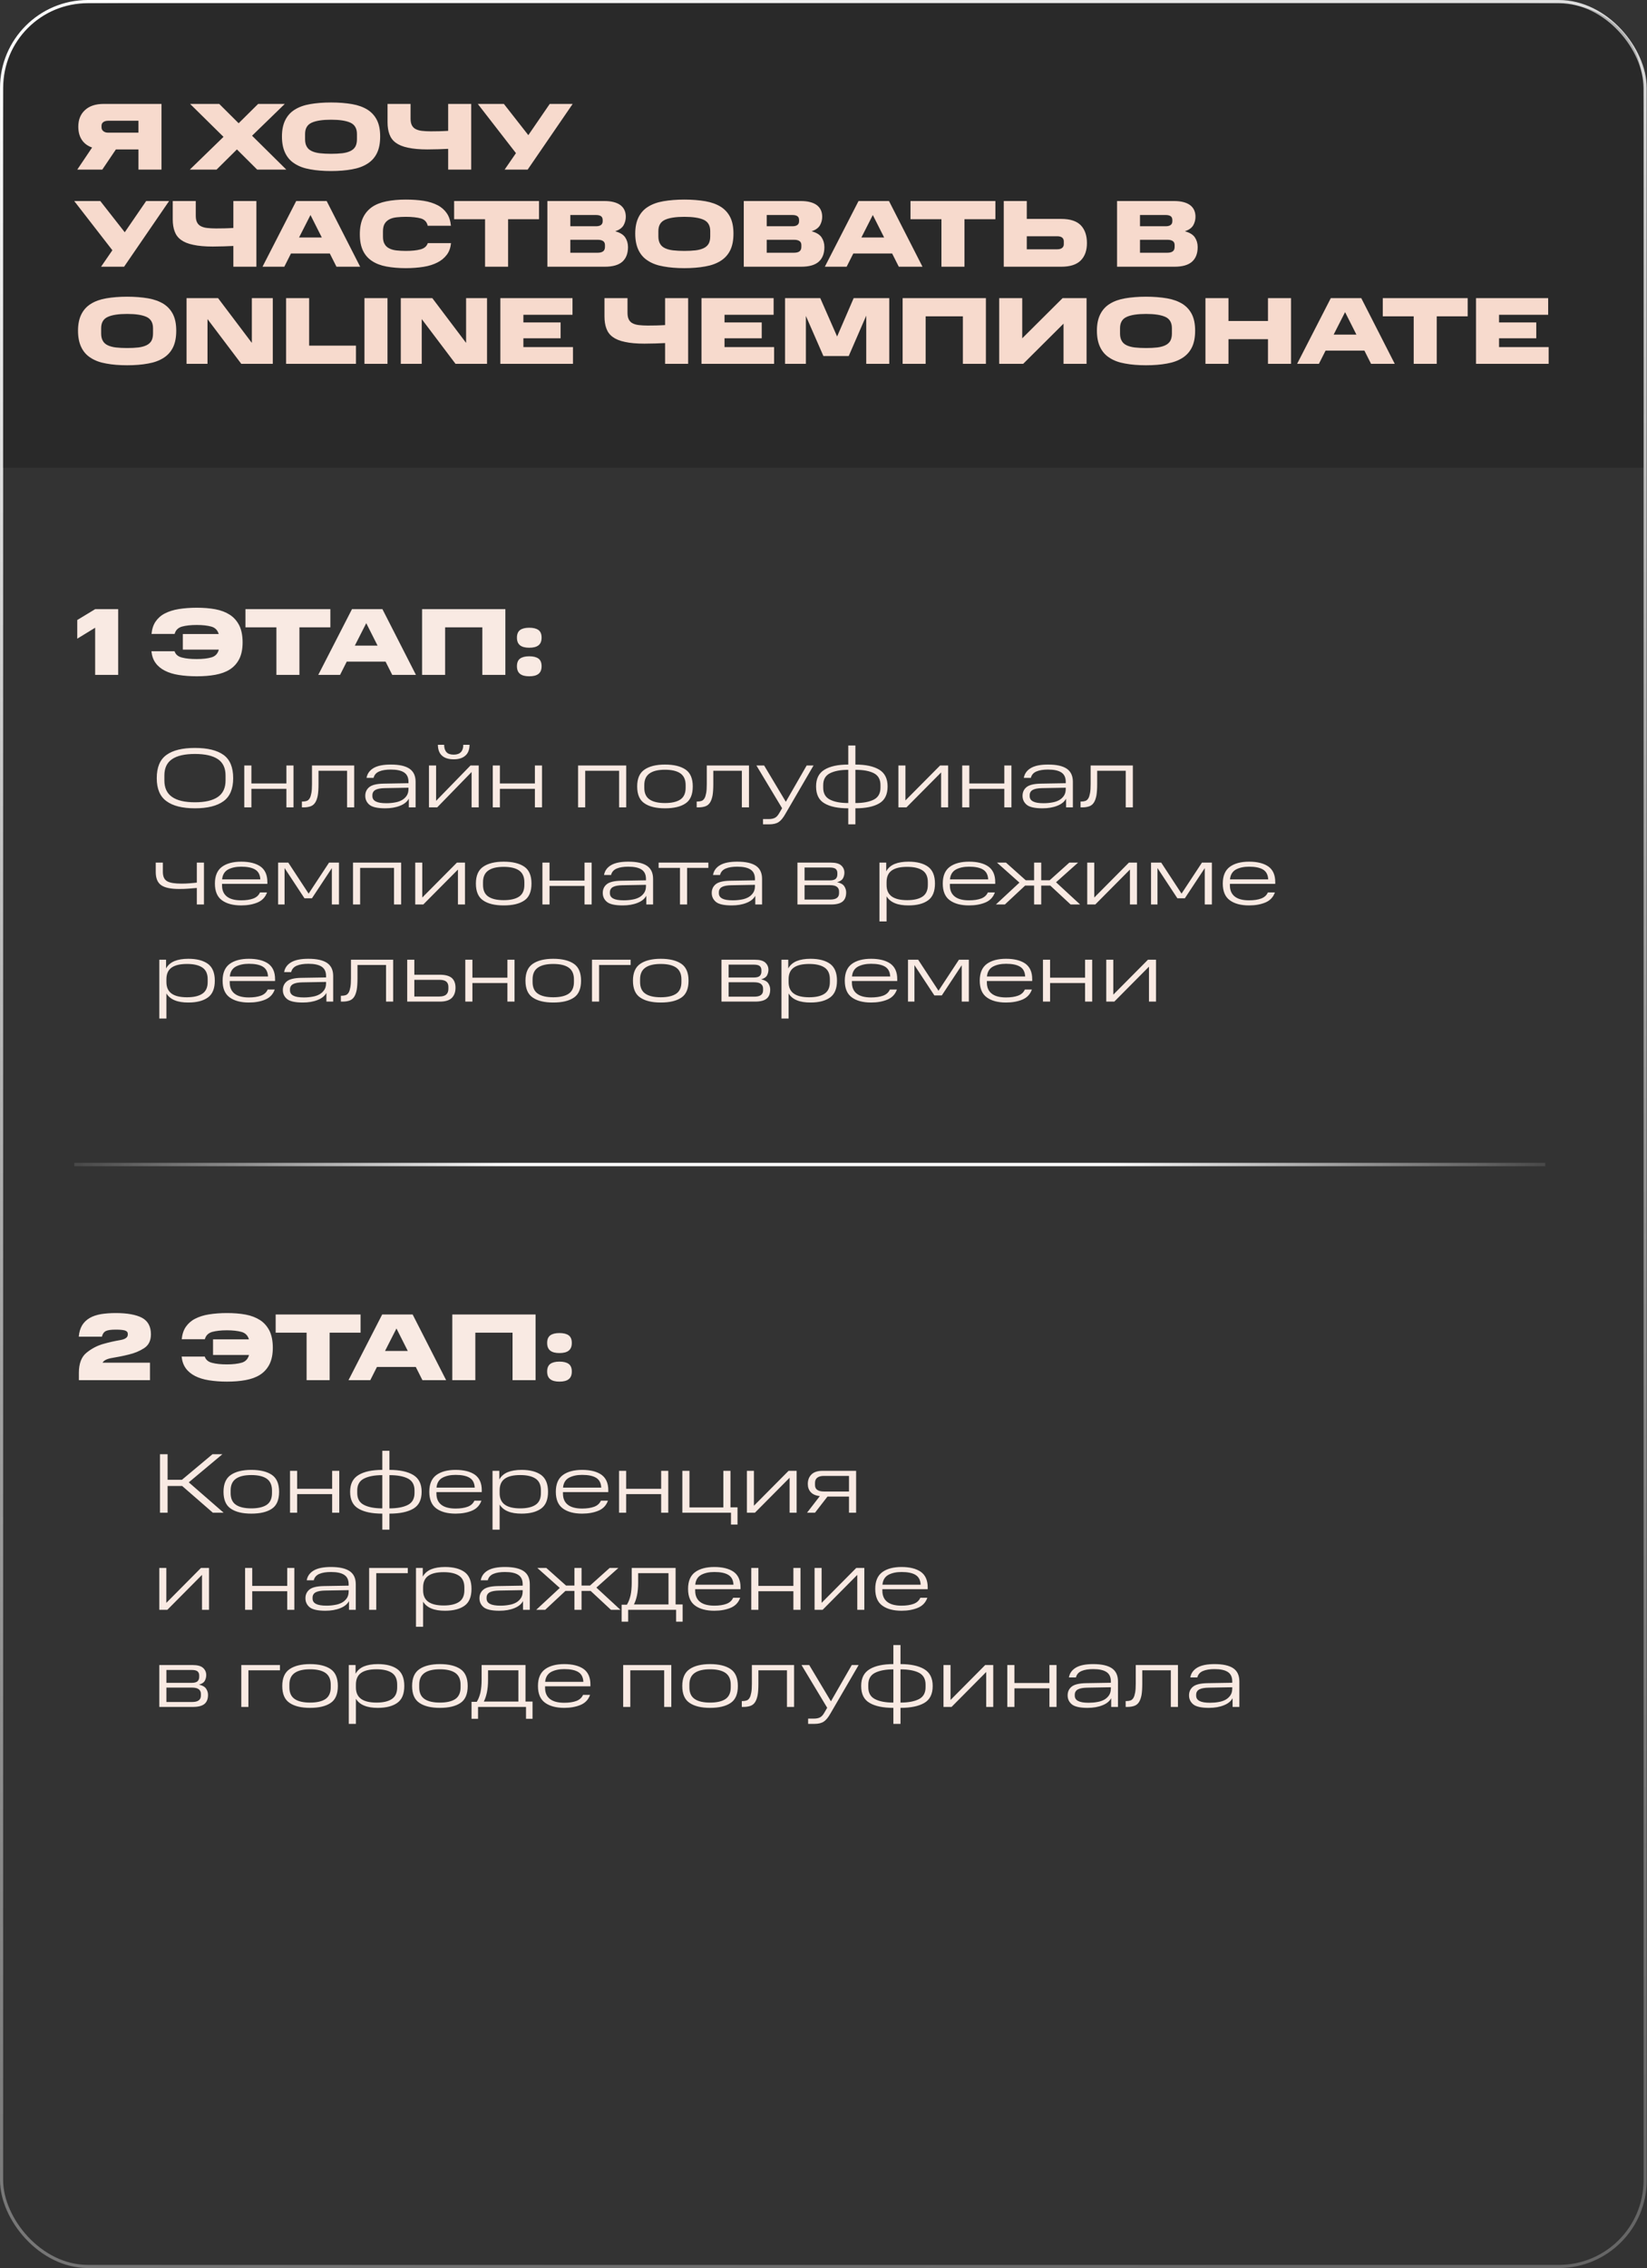 <?xml version="1.0" encoding="UTF-8"?> <svg xmlns="http://www.w3.org/2000/svg" width="526" height="724" viewBox="0 0 526 724" fill="none"><rect x="0" y="0" width="526" height="724" fill="#333333" stroke="none"/><rect data-figma-bg-blur-radius="43.2984" x="0.5" y="0.5" width="524.91" height="723" rx="27.561" stroke="url(#paint0_linear_138_73)"></rect><path data-figma-bg-blur-radius="43.2984" d="M1 44.298C1 29.142 1 21.565 3.95 15.776C6.544 10.684 10.684 6.544 15.776 3.95C21.565 1 29.142 1 44.298 1H481.612C496.768 1 504.345 1 510.134 3.95C515.226 6.544 519.366 10.684 521.961 15.776C524.91 21.565 524.91 29.142 524.91 44.298V149.297H1V44.298Z" fill="black" fill-opacity="0.2"></path><path d="M44.219 47.7H37.015L32.668 54.144H24.674L29.416 47.092C28.018 46.606 26.923 45.815 26.163 44.691C25.404 43.566 25.008 42.168 25.008 40.435C25.008 38.216 25.707 36.453 27.136 35.146C28.534 33.839 30.541 33.17 33.124 33.17H51.575V54.144H44.219V47.7ZM44.219 38.55H34.553C33.945 38.55 33.428 38.672 33.033 38.946C32.638 39.219 32.425 39.614 32.425 40.131V40.648C32.425 41.165 32.638 41.59 33.033 41.894C33.428 42.198 33.915 42.35 34.553 42.35H44.219V38.55ZM82.141 54.144L75.667 47.7L69.162 54.144H60.62L71.381 43.688L60.711 33.17H70.013L76.214 39.341L82.445 33.17H90.956L80.5 43.323L91.443 54.144H82.141ZM90.045 43.566C90.045 41.468 90.41 39.736 91.109 38.338C91.808 36.939 92.811 35.815 94.148 34.994C95.456 34.173 97.097 33.565 99.073 33.231C101.018 32.897 103.237 32.714 105.73 32.714C108.222 32.714 110.441 32.897 112.417 33.231C114.362 33.565 116.004 34.173 117.341 34.994C118.648 35.815 119.682 36.939 120.381 38.338C121.08 39.736 121.414 41.468 121.414 43.566C121.414 45.694 121.08 47.457 120.381 48.885C119.682 50.314 118.648 51.439 117.341 52.259C116.004 53.111 114.362 53.718 112.417 54.053C110.441 54.418 108.222 54.6 105.73 54.6C103.237 54.6 101.018 54.418 99.073 54.053C97.097 53.718 95.456 53.111 94.148 52.259C92.811 51.439 91.808 50.314 91.109 48.885C90.41 47.457 90.045 45.694 90.045 43.566ZM113.998 44.478V42.776C113.998 41.013 113.298 39.797 111.9 39.158C110.502 38.52 108.435 38.216 105.73 38.216C103.024 38.216 100.957 38.52 99.559 39.158C98.13 39.797 97.431 41.013 97.431 42.776V44.478C97.431 45.42 97.614 46.211 97.978 46.818C98.313 47.426 98.829 47.882 99.529 48.217C100.228 48.551 101.079 48.794 102.143 48.916C103.176 49.037 104.362 49.098 105.73 49.098C107.097 49.098 108.283 49.037 109.316 48.916C110.35 48.794 111.201 48.551 111.9 48.217C112.599 47.882 113.116 47.426 113.481 46.818C113.815 46.211 113.998 45.42 113.998 44.478ZM143.131 47.517C142.249 47.548 141.246 47.609 140.061 47.639C138.875 47.669 137.72 47.7 136.534 47.7C134.042 47.7 131.975 47.517 130.334 47.153C128.662 46.818 127.355 46.271 126.412 45.572C125.44 44.873 124.771 43.961 124.376 42.867C123.981 41.803 123.768 40.526 123.768 39.037V33.17H131.124V37.821C131.124 38.702 131.245 39.402 131.519 39.949C131.793 40.496 132.188 40.921 132.735 41.195C133.252 41.468 133.92 41.681 134.741 41.773C135.562 41.864 136.504 41.925 137.568 41.925C138.328 41.925 139.24 41.925 140.243 41.894C141.246 41.864 142.219 41.833 143.131 41.773V33.17H150.487V54.144H143.131V47.517ZM161.163 54.144L164.78 48.885L152.591 33.17H160.92L168.732 43.14L175.571 33.17H182.897L168.519 54.144H161.163ZM32.273 85.144L35.89 79.885L23.701 64.17H32.03L39.842 74.14L46.681 64.17H54.007L39.629 85.144H32.273ZM74.53 78.517C73.648 78.548 72.645 78.609 71.46 78.639C70.274 78.669 69.119 78.7 67.934 78.7C65.441 78.7 63.374 78.517 61.733 78.153C60.061 77.818 58.754 77.271 57.812 76.572C56.839 75.873 56.17 74.961 55.775 73.867C55.38 72.803 55.167 71.526 55.167 70.037V64.17H62.523V68.821C62.523 69.702 62.645 70.402 62.918 70.949C63.192 71.496 63.587 71.921 64.134 72.195C64.651 72.469 65.32 72.681 66.14 72.772C66.961 72.864 67.903 72.924 68.967 72.924C69.727 72.924 70.639 72.924 71.642 72.894C72.645 72.864 73.618 72.833 74.53 72.772V64.17H81.886V85.144H74.53V78.517ZM94.599 64.17H104.326L115.026 85.144H107.457L105.329 80.919H92.927L90.799 85.144H83.838L94.599 64.17ZM95.511 75.812H102.776L99.159 68.638L95.511 75.812ZM114.921 74.779C114.921 72.681 115.255 70.949 115.924 69.52C116.593 68.091 117.566 66.967 118.812 66.085C120.058 65.234 121.608 64.626 123.432 64.261C125.256 63.897 127.293 63.714 129.572 63.714C131.67 63.714 133.585 63.836 135.317 64.109C137.05 64.383 138.509 64.869 139.755 65.508C141.002 66.146 141.974 67.028 142.704 68.091C143.433 69.155 143.859 70.493 144.011 72.073H136.594C136.351 70.888 135.621 70.098 134.436 69.733C133.22 69.398 131.609 69.216 129.572 69.216C128.539 69.216 127.566 69.277 126.685 69.368C125.803 69.459 125.013 69.672 124.375 70.006C123.736 70.341 123.219 70.797 122.855 71.405C122.49 72.013 122.308 72.833 122.308 73.836V75.63C122.308 76.572 122.49 77.362 122.855 77.94C123.189 78.548 123.706 79.004 124.344 79.308C124.982 79.642 125.773 79.855 126.654 79.946C127.536 80.037 128.509 80.098 129.572 80.098C131.487 80.098 133.038 79.946 134.284 79.612C135.53 79.277 136.29 78.609 136.624 77.606H144.041C143.889 79.065 143.464 80.311 142.704 81.314C141.944 82.317 140.971 83.138 139.725 83.776C138.479 84.415 137.02 84.901 135.287 85.174C133.554 85.448 131.67 85.6 129.572 85.6C127.293 85.6 125.256 85.418 123.432 85.083C121.608 84.749 120.058 84.141 118.812 83.32C117.566 82.499 116.593 81.405 115.924 80.007C115.255 78.609 114.921 76.876 114.921 74.779ZM154.914 69.976H145.035V64.17H172.149V69.976H162.27V85.144H154.914V69.976ZM174.816 64.17H192.963C195.212 64.17 196.915 64.596 198.1 65.447C199.286 66.328 199.863 67.575 199.863 69.216C199.863 70.158 199.62 71.07 199.164 71.891C198.678 72.742 197.796 73.38 196.489 73.836C197.978 74.232 199.042 74.87 199.65 75.751C200.258 76.663 200.562 77.697 200.562 78.882C200.562 80.919 199.954 82.469 198.769 83.533C197.583 84.597 195.699 85.144 193.176 85.144H174.816V64.17ZM192.477 70.614V70.25C192.477 69.672 192.294 69.277 191.929 69.003C191.534 68.76 191.048 68.638 190.41 68.638H182.142V72.225H190.41C191.048 72.225 191.534 72.104 191.929 71.83C192.294 71.557 192.477 71.162 192.477 70.614ZM193.206 78.791V78.244C193.206 77.666 193.024 77.241 192.629 76.967C192.233 76.694 191.686 76.542 190.926 76.542H182.142V80.676H190.926C191.656 80.676 192.233 80.524 192.629 80.22C193.024 79.916 193.206 79.429 193.206 78.791ZM202.875 74.566C202.875 72.469 203.24 70.736 203.939 69.338C204.638 67.939 205.642 66.815 206.979 65.994C208.286 65.173 209.928 64.565 211.903 64.231C213.849 63.897 216.068 63.714 218.56 63.714C221.053 63.714 223.272 63.897 225.248 64.231C227.193 64.565 228.834 65.173 230.172 65.994C231.479 66.815 232.512 67.939 233.212 69.338C233.911 70.736 234.245 72.469 234.245 74.566C234.245 76.694 233.911 78.457 233.212 79.885C232.512 81.314 231.479 82.439 230.172 83.259C228.834 84.111 227.193 84.719 225.248 85.053C223.272 85.418 221.053 85.6 218.56 85.6C216.068 85.6 213.849 85.418 211.903 85.053C209.928 84.719 208.286 84.111 206.979 83.259C205.642 82.439 204.638 81.314 203.939 79.885C203.24 78.457 202.875 76.694 202.875 74.566ZM226.828 75.478V73.776C226.828 72.013 226.129 70.797 224.731 70.158C223.333 69.52 221.266 69.216 218.56 69.216C215.855 69.216 213.788 69.52 212.39 70.158C210.961 70.797 210.262 72.013 210.262 73.776V75.478C210.262 76.42 210.444 77.21 210.809 77.818C211.143 78.426 211.66 78.882 212.359 79.217C213.058 79.551 213.91 79.794 214.973 79.916C216.007 80.037 217.192 80.098 218.56 80.098C219.928 80.098 221.114 80.037 222.147 79.916C223.181 79.794 224.032 79.551 224.731 79.217C225.43 78.882 225.947 78.426 226.311 77.818C226.646 77.21 226.828 76.42 226.828 75.478ZM237.539 64.17H255.686C257.936 64.17 259.638 64.596 260.823 65.447C262.009 66.328 262.586 67.575 262.586 69.216C262.586 70.158 262.343 71.07 261.887 71.891C261.401 72.742 260.519 73.38 259.212 73.836C260.702 74.232 261.766 74.87 262.374 75.751C262.981 76.663 263.285 77.697 263.285 78.882C263.285 80.919 262.677 82.469 261.492 83.533C260.307 84.597 258.422 85.144 255.899 85.144H237.539V64.17ZM255.2 70.614V70.25C255.2 69.672 255.017 69.277 254.653 69.003C254.258 68.76 253.771 68.638 253.133 68.638H244.865V72.225H253.133C253.771 72.225 254.258 72.104 254.653 71.83C255.017 71.557 255.2 71.162 255.2 70.614ZM255.929 78.791V78.244C255.929 77.666 255.747 77.241 255.352 76.967C254.957 76.694 254.41 76.542 253.65 76.542H244.865V80.676H253.65C254.379 80.676 254.957 80.524 255.352 80.22C255.747 79.916 255.929 79.429 255.929 78.791ZM274.19 64.17H283.917L294.617 85.144H287.048L284.92 80.919H272.518L270.39 85.144H263.429L274.19 64.17ZM275.102 75.812H282.367L278.749 68.638L275.102 75.812ZM300.665 69.976H290.786V64.17H317.9V69.976H308.021V85.144H300.665V69.976ZM320.567 64.17H327.923V69.885H338.957C341.753 69.885 343.82 70.553 345.158 71.891C346.465 73.259 347.134 75.144 347.134 77.606C347.134 79.977 346.465 81.831 345.158 83.138C343.82 84.475 341.753 85.144 338.957 85.144H320.567V64.17ZM339.747 77.94V77.028C339.747 76.542 339.565 76.147 339.23 75.843C338.866 75.569 338.349 75.417 337.68 75.417H327.923V79.581H337.68C338.349 79.581 338.866 79.429 339.23 79.126C339.565 78.852 339.747 78.457 339.747 77.94ZM356.752 64.17H374.899C377.148 64.17 378.851 64.596 380.036 65.447C381.222 66.328 381.799 67.575 381.799 69.216C381.799 70.158 381.556 71.07 381.1 71.891C380.614 72.742 379.732 73.38 378.425 73.836C379.914 74.232 380.978 74.87 381.586 75.751C382.194 76.663 382.498 77.697 382.498 78.882C382.498 80.919 381.89 82.469 380.705 83.533C379.519 84.597 377.635 85.144 375.112 85.144H356.752V64.17ZM374.413 70.614V70.25C374.413 69.672 374.23 69.277 373.865 69.003C373.47 68.76 372.984 68.638 372.346 68.638H364.078V72.225H372.346C372.984 72.225 373.47 72.104 373.865 71.83C374.23 71.557 374.413 71.162 374.413 70.614ZM375.142 78.791V78.244C375.142 77.666 374.96 77.241 374.565 76.967C374.169 76.694 373.622 76.542 372.862 76.542H364.078V80.676H372.862C373.592 80.676 374.169 80.524 374.565 80.22C374.96 79.916 375.142 79.429 375.142 78.791ZM24.917 105.566C24.917 103.469 25.282 101.736 25.981 100.338C26.68 98.939 27.683 97.815 29.021 96.994C30.328 96.173 31.969 95.565 33.945 95.231C35.89 94.897 38.109 94.714 40.602 94.714C43.094 94.714 45.313 94.897 47.289 95.231C49.235 95.565 50.876 96.173 52.214 96.994C53.521 97.815 54.554 98.939 55.253 100.338C55.952 101.736 56.287 103.469 56.287 105.566C56.287 107.694 55.952 109.457 55.253 110.885C54.554 112.314 53.521 113.439 52.214 114.259C50.876 115.111 49.235 115.718 47.289 116.053C45.313 116.418 43.094 116.6 40.602 116.6C38.109 116.6 35.89 116.418 33.945 116.053C31.969 115.718 30.328 115.111 29.021 114.259C27.683 113.439 26.68 112.314 25.981 110.885C25.282 109.457 24.917 107.694 24.917 105.566ZM48.87 106.478V104.776C48.87 103.013 48.171 101.797 46.773 101.158C45.374 100.52 43.307 100.216 40.602 100.216C37.897 100.216 35.83 100.52 34.431 101.158C33.003 101.797 32.304 103.013 32.304 104.776V106.478C32.304 107.42 32.486 108.21 32.851 108.818C33.185 109.426 33.702 109.882 34.401 110.217C35.1 110.551 35.951 110.794 37.015 110.916C38.049 111.037 39.234 111.098 40.602 111.098C41.97 111.098 43.155 111.037 44.189 110.916C45.222 110.794 46.073 110.551 46.773 110.217C47.472 109.882 47.988 109.426 48.353 108.818C48.688 108.21 48.87 107.42 48.87 106.478ZM77.059 116.144L66.268 101.858V116.144H59.581V95.17H69.642L80.433 109.457V95.17H87.121V116.144H77.059ZM91.373 95.17H98.729V110.338H113.684V116.144H91.373V95.17ZM116.397 95.17H123.753V116.144H116.397V95.17ZM145.482 116.144L134.691 101.858V116.144H128.004V95.17H138.065L148.856 109.457V95.17H155.543V116.144H145.482ZM159.796 95.17H182.837V100.49H167.152V102.921H179.037V107.998H167.152V110.794H182.989V116.144H159.796V95.17ZM212.414 109.518C211.533 109.548 210.53 109.609 209.344 109.639C208.159 109.67 207.003 109.7 205.818 109.7C203.325 109.7 201.258 109.518 199.617 109.153C197.945 108.818 196.638 108.271 195.696 107.572C194.723 106.873 194.054 105.961 193.659 104.867C193.264 103.803 193.051 102.526 193.051 101.037V95.17H200.407V99.821C200.407 100.702 200.529 101.402 200.803 101.949C201.076 102.496 201.471 102.921 202.018 103.195C202.535 103.469 203.204 103.681 204.025 103.773C204.845 103.864 205.788 103.924 206.851 103.924C207.611 103.924 208.523 103.924 209.526 103.894C210.53 103.864 211.502 103.833 212.414 103.773V95.17H219.77V116.144H212.414V109.518ZM224.033 95.17H247.074V100.49H231.389V102.921H243.274V107.998H231.389V110.794H247.226V116.144H224.033V95.17ZM262.969 113.651L257.376 100.854V116.144H250.719V95.17H261.966L267.346 107.42L272.635 95.17H284.004V116.144H276.648V100.763L271.055 113.651H262.969ZM288.27 95.17H314.867V116.144H307.511V100.976H295.626V116.144H288.27V95.17ZM339.66 103.317L326.772 116.144H319.112V95.17H326.468V107.998L339.356 95.17H347.016V116.144H339.66V103.317ZM350.318 105.566C350.318 103.469 350.683 101.736 351.382 100.338C352.081 98.939 353.084 97.815 354.422 96.994C355.729 96.173 357.37 95.565 359.346 95.231C361.291 94.897 363.51 94.714 366.003 94.714C368.495 94.714 370.714 94.897 372.69 95.231C374.636 95.565 376.277 96.173 377.615 96.994C378.922 97.815 379.955 98.939 380.654 100.338C381.353 101.736 381.688 103.469 381.688 105.566C381.688 107.694 381.353 109.457 380.654 110.885C379.955 112.314 378.922 113.439 377.615 114.259C376.277 115.111 374.636 115.718 372.69 116.053C370.714 116.418 368.495 116.6 366.003 116.6C363.51 116.6 361.291 116.418 359.346 116.053C357.37 115.718 355.729 115.111 354.422 114.259C353.084 113.439 352.081 112.314 351.382 110.885C350.683 109.457 350.318 107.694 350.318 105.566ZM374.271 106.478V104.776C374.271 103.013 373.572 101.797 372.173 101.158C370.775 100.52 368.708 100.216 366.003 100.216C363.298 100.216 361.231 100.52 359.832 101.158C358.404 101.797 357.705 103.013 357.705 104.776V106.478C357.705 107.42 357.887 108.21 358.252 108.818C358.586 109.426 359.103 109.882 359.802 110.217C360.501 110.551 361.352 110.794 362.416 110.916C363.45 111.037 364.635 111.098 366.003 111.098C367.371 111.098 368.556 111.037 369.59 110.916C370.623 110.794 371.474 110.551 372.173 110.217C372.873 109.882 373.389 109.426 373.754 108.818C374.088 108.21 374.271 107.42 374.271 106.478ZM384.982 95.17H392.338V102.465H404.953V95.17H412.309V116.144H404.953V108.271H392.338V116.144H384.982V95.17ZM425.017 95.17H434.744L445.443 116.144H437.874L435.747 111.919H423.345L421.217 116.144H414.256L425.017 95.17ZM425.928 106.812H433.193L429.576 99.638L425.928 106.812ZM451.491 100.976H441.613V95.17H468.727V100.976H458.848V116.144H451.491V100.976ZM471.393 95.17H494.434V100.49H478.749V102.921H490.635V107.998H478.749V110.794H494.586V116.144H471.393V95.17Z" fill="#F7DACD"></path><path d="M24.674 197.922L30.389 194.456H37.745V215.43H30.389V200.384L24.674 203.879V197.922ZM48.359 207.892H55.746C56.08 208.925 56.87 209.594 58.117 209.898C59.363 210.232 60.913 210.384 62.828 210.384C64.743 210.384 66.324 210.202 67.57 209.837C68.786 209.472 69.546 208.652 69.88 207.375H58.39V202.39H69.85C69.485 201.144 68.695 200.353 67.479 200.019C66.263 199.685 64.713 199.502 62.828 199.502C60.913 199.502 59.363 199.685 58.117 200.019C56.87 200.384 56.08 201.174 55.776 202.36H48.39C48.542 200.809 48.967 199.472 49.697 198.408C50.426 197.344 51.399 196.463 52.645 195.824C53.892 195.186 55.351 194.7 57.083 194.426C58.816 194.152 60.731 194 62.828 194C64.986 194 66.993 194.152 68.786 194.487C70.579 194.821 72.13 195.429 73.406 196.25C74.683 197.07 75.686 198.226 76.416 199.654C77.115 201.083 77.48 202.907 77.48 205.065C77.48 207.193 77.115 208.956 76.416 210.354C75.686 211.783 74.683 212.877 73.406 213.698C72.13 214.518 70.579 215.065 68.786 215.4C66.993 215.734 64.986 215.886 62.828 215.886C60.731 215.886 58.816 215.734 57.083 215.461C55.351 215.187 53.892 214.731 52.645 214.093C51.399 213.454 50.396 212.634 49.666 211.6C48.937 210.597 48.511 209.351 48.359 207.892ZM88.273 200.262H78.394V194.456H105.508V200.262H95.629V215.43H88.273V200.262ZM112.41 194.456H122.137L132.836 215.43H125.267L123.14 211.205H110.738L108.61 215.43H101.649L112.41 194.456ZM113.321 206.098H120.586L116.969 198.925L113.321 206.098ZM134.801 194.456H161.399V215.43H154.043V200.262H142.157V215.43H134.801V194.456ZM165.096 212.664C165.096 211.539 165.431 210.719 166.099 210.232C166.768 209.746 167.741 209.503 169.018 209.503C170.325 209.503 171.297 209.746 171.966 210.232C172.635 210.719 172.969 211.539 172.969 212.664C172.969 213.789 172.635 214.609 171.966 215.126C171.297 215.643 170.325 215.886 169.018 215.886C167.741 215.886 166.768 215.643 166.099 215.126C165.431 214.609 165.096 213.789 165.096 212.664ZM165.096 203.545C165.096 202.42 165.431 201.6 166.099 201.113C166.768 200.627 167.741 200.384 169.018 200.384C170.325 200.384 171.297 200.627 171.966 201.113C172.635 201.6 172.969 202.42 172.969 203.545C172.969 204.67 172.635 205.49 171.966 206.007C171.297 206.524 170.325 206.767 169.018 206.767C167.741 206.767 166.768 206.524 166.099 206.007C165.431 205.49 165.096 204.67 165.096 203.545Z" fill="#F9EAE3"></path><path d="M50.062 248.419C50.062 244.928 51.091 242.466 53.175 240.977C55.231 239.489 58.262 238.758 62.267 238.758C66.272 238.758 69.303 239.489 71.387 240.977C73.444 242.466 74.472 244.928 74.472 248.419C74.472 251.802 73.444 254.265 71.387 255.753C69.303 257.268 66.272 258.026 62.267 258.026C58.262 258.026 55.231 257.268 53.175 255.753C51.091 254.265 50.062 251.802 50.062 248.419ZM72.036 249.15V247.553C72.036 245.172 71.225 243.44 69.574 242.331C67.923 241.221 65.487 240.68 62.267 240.68C59.02 240.68 56.584 241.221 54.961 242.331C53.31 243.44 52.498 245.172 52.498 247.553V249.15C52.498 251.504 53.31 253.263 54.961 254.4C56.584 255.537 59.02 256.105 62.267 256.105C65.487 256.105 67.923 255.537 69.574 254.4C71.225 253.263 72.036 251.504 72.036 249.15ZM78.015 244.36H80.288V250.097H91.465V244.36H93.738V257.729H91.465V251.802H80.288V257.729H78.015V244.36ZM96.419 257.729V255.861H96.743C97.204 255.861 97.636 255.78 98.015 255.645C98.367 255.509 98.665 255.239 98.908 254.833C99.152 254.427 99.314 253.859 99.45 253.128C99.585 252.397 99.639 251.45 99.639 250.26V244.36H113.116V257.729H110.842V246.038H101.723V250.314C101.723 251.802 101.642 253.02 101.479 253.967C101.29 254.914 101.019 255.672 100.64 256.24C100.261 256.808 99.774 257.187 99.152 257.404C98.529 257.62 97.799 257.729 96.906 257.729H96.419ZM116.656 254.048C116.656 252.912 117.062 251.991 117.901 251.288C118.74 250.584 120.228 250.205 122.42 250.151L130.457 250.016V249.583C130.457 248.203 129.997 247.202 129.05 246.579C128.103 245.957 126.696 245.659 124.801 245.659C123.313 245.659 122.068 245.849 121.121 246.254C120.147 246.66 119.551 247.337 119.308 248.311H117.062C117.305 246.931 118.09 245.876 119.362 245.145C120.634 244.414 122.447 244.062 124.801 244.062C127.48 244.062 129.456 244.495 130.782 245.388C132.081 246.282 132.73 247.662 132.73 249.583V257.729H130.565V254.941C130.024 255.942 129.077 256.7 127.751 257.214C126.425 257.756 124.828 258.026 123.015 258.026C120.58 258.026 118.902 257.647 118.009 256.917C117.116 256.186 116.656 255.212 116.656 254.048ZM118.929 254.102C118.929 254.887 119.281 255.455 120.011 255.834C120.715 256.213 121.825 256.403 123.367 256.403C124.341 256.403 125.261 256.321 126.127 256.159C126.993 256.024 127.751 255.753 128.373 255.401C128.996 255.049 129.51 254.562 129.889 253.994C130.268 253.426 130.457 252.695 130.457 251.856V251.45L122.907 251.586C121.608 251.613 120.634 251.775 119.957 252.127C119.281 252.479 118.929 253.074 118.929 253.859V254.102ZM139.842 237.757H141.845C141.845 238.758 142.088 239.543 142.575 240.084C143.035 240.626 143.82 240.896 144.903 240.896C145.931 240.896 146.689 240.626 147.203 240.084C147.717 239.543 147.96 238.758 147.96 237.757H149.963C149.936 239.3 149.503 240.463 148.61 241.221C147.717 242.006 146.472 242.385 144.903 242.385C143.279 242.385 142.034 242.006 141.168 241.221C140.302 240.463 139.869 239.3 139.842 237.757ZM137.001 244.36H139.274V255.645L150.261 244.36H152.886V257.729H150.613V246.444L139.626 257.729H137.001V244.36ZM157.376 244.36H159.649V250.097H170.826V244.36H173.099V257.729H170.826V251.802H159.649V257.729H157.376V244.36ZM184.622 244.36H199.993V257.729H197.72V246.038H186.896V257.729H184.622V244.36ZM203.494 251.044C203.494 248.528 204.279 246.714 205.849 245.659C207.391 244.604 209.583 244.062 212.371 244.062C215.212 244.062 217.404 244.604 218.947 245.659C220.489 246.714 221.247 248.528 221.247 251.044C221.247 253.615 220.489 255.428 218.947 256.457C217.404 257.512 215.212 258.026 212.371 258.026C209.583 258.026 207.391 257.512 205.849 256.457C204.279 255.428 203.494 253.615 203.494 251.044ZM218.974 251.477V250.611C218.974 248.906 218.405 247.662 217.296 246.877C216.159 246.092 214.508 245.713 212.371 245.713C210.233 245.713 208.582 246.092 207.472 246.877C206.336 247.662 205.768 248.906 205.768 250.611V251.477C205.768 253.209 206.336 254.454 207.472 255.212C208.582 255.97 210.233 256.348 212.371 256.348C214.508 256.348 216.159 255.97 217.296 255.212C218.405 254.454 218.974 253.209 218.974 251.477ZM222.503 257.729V255.861H222.828C223.288 255.861 223.721 255.78 224.1 255.645C224.451 255.509 224.749 255.239 224.993 254.833C225.236 254.427 225.399 253.859 225.534 253.128C225.669 252.397 225.723 251.45 225.723 250.26V244.36H239.2V257.729H236.927V246.038H227.807V250.314C227.807 251.802 227.726 253.02 227.563 253.967C227.374 254.914 227.103 255.672 226.725 256.24C226.346 256.808 225.859 257.187 225.236 257.404C224.614 257.62 223.883 257.729 222.99 257.729H222.503ZM243.687 261.463H245.5C246.312 261.463 246.989 261.328 247.503 261.057C248.017 260.786 248.477 260.272 248.91 259.488L249.776 257.999L241.576 244.36H244.039L250.967 255.942L257.624 244.36H259.816L250.777 259.893C250.101 261.084 249.424 261.923 248.694 262.41C247.963 262.897 246.962 263.141 245.69 263.141H243.687V261.463ZM270.913 258.026C267.638 258.026 265.122 257.512 263.336 256.457C261.522 255.428 260.629 253.615 260.629 251.044C260.629 248.555 261.522 246.769 263.336 245.686C265.122 244.604 267.638 244.062 270.913 244.062V237.974H273.186V244.062C276.46 244.062 278.977 244.604 280.79 245.686C282.576 246.769 283.469 248.555 283.469 251.044C283.469 253.615 282.576 255.428 280.79 256.457C278.977 257.512 276.46 258.026 273.186 258.026V263.141H270.913V258.026ZM270.913 245.74C268.423 245.74 266.475 246.119 265.04 246.85C263.606 247.58 262.903 248.852 262.903 250.638V251.423C262.903 253.236 263.606 254.508 265.04 255.239C266.448 255.97 268.396 256.348 270.913 256.348V245.74ZM281.196 251.423V250.611C281.196 248.825 280.493 247.553 279.085 246.823C277.651 246.092 275.703 245.74 273.186 245.74V256.348C275.703 256.348 277.651 255.97 279.085 255.239C280.493 254.508 281.196 253.236 281.196 251.423ZM286.922 244.36H289.168V255.509L300.236 244.36H302.807V257.729H300.561V246.579L289.493 257.729H286.922V244.36ZM307.298 244.36H309.571V250.097H320.747V244.36H323.02V257.729H320.747V251.802H309.571V257.729H307.298V244.36ZM326.567 254.048C326.567 252.912 326.973 251.991 327.812 251.288C328.651 250.584 330.139 250.205 332.331 250.151L340.369 250.016V249.583C340.369 248.203 339.909 247.202 338.961 246.579C338.014 245.957 336.607 245.659 334.713 245.659C333.224 245.659 331.98 245.849 331.032 246.254C330.058 246.66 329.463 247.337 329.219 248.311H326.973C327.217 246.931 328.002 245.876 329.273 245.145C330.545 244.414 332.358 244.062 334.713 244.062C337.392 244.062 339.367 244.495 340.693 245.388C341.992 246.282 342.642 247.662 342.642 249.583V257.729H340.477V254.941C339.936 255.942 338.988 256.7 337.662 257.214C336.336 257.756 334.74 258.026 332.927 258.026C330.491 258.026 328.813 257.647 327.92 256.917C327.027 256.186 326.567 255.212 326.567 254.048ZM328.84 254.102C328.84 254.887 329.192 255.455 329.923 255.834C330.626 256.213 331.736 256.403 333.279 256.403C334.253 256.403 335.173 256.321 336.039 256.159C336.905 256.024 337.662 255.753 338.285 255.401C338.907 255.049 339.421 254.562 339.8 253.994C340.179 253.426 340.369 252.695 340.369 251.856V251.45L332.818 251.586C331.52 251.613 330.545 251.775 329.869 252.127C329.192 252.479 328.84 253.074 328.84 253.859V254.102ZM345.099 257.729V255.861H345.424C345.884 255.861 346.317 255.78 346.695 255.645C347.047 255.509 347.345 255.239 347.589 254.833C347.832 254.427 347.994 253.859 348.13 253.128C348.265 252.397 348.319 251.45 348.319 250.26V244.36H361.796V257.729H359.523V246.038H350.403V250.314C350.403 251.802 350.322 253.02 350.159 253.967C349.97 254.914 349.699 255.672 349.32 256.24C348.942 256.808 348.454 257.187 347.832 257.404C347.21 257.62 346.479 257.729 345.586 257.729H345.099ZM62.862 283.452C62.051 283.533 61.185 283.587 60.237 283.668C59.29 283.749 58.289 283.776 57.207 283.776C54.528 283.776 52.606 283.37 51.47 282.558C50.306 281.747 49.738 280.339 49.738 278.31V275.36H52.011V278.283C52.011 279.798 52.471 280.8 53.391 281.314C54.284 281.828 55.827 282.071 57.964 282.071C58.857 282.071 59.723 282.044 60.616 281.963C61.509 281.882 62.24 281.828 62.862 281.747V275.36H65.136V288.729H62.862V283.452ZM68.636 282.044C68.636 279.582 69.394 277.796 70.909 276.686C72.398 275.604 74.454 275.062 77.025 275.062C79.65 275.062 81.707 275.577 83.195 276.605C84.657 277.66 85.387 279.311 85.387 281.557V282.153H70.909V282.613C70.909 284.182 71.424 285.373 72.452 286.185C73.48 286.997 74.996 287.403 77.025 287.403C78.568 287.403 79.84 287.213 80.868 286.834C81.896 286.455 82.627 285.806 83.033 284.886H85.279C84.738 286.401 83.737 287.457 82.275 288.079C80.787 288.701 79.055 289.026 77.025 289.026C74.454 289.026 72.398 288.485 70.909 287.403C69.394 286.32 68.636 284.534 68.636 282.044ZM77.025 276.659C75.375 276.659 73.995 276.957 72.858 277.552C71.721 278.175 71.072 279.23 70.937 280.718H83.141C83.06 279.23 82.519 278.202 81.49 277.579C80.462 276.957 78.974 276.659 77.025 276.659ZM97.24 286.753L90.88 277.092V288.729H88.824V275.36H92.071L98.566 285.265L105.088 275.36H108.254V288.729H105.981V277.119L99.621 286.753H97.24ZM112.74 275.36H128.111V288.729H125.838V277.038H115.014V288.729H112.74V275.36ZM132.614 275.36H134.86V286.509L145.928 275.36H148.499V288.729H146.253V277.579L135.185 288.729H132.614V275.36ZM151.988 282.044C151.988 279.528 152.773 277.714 154.342 276.659C155.885 275.604 158.077 275.062 160.864 275.062C163.705 275.062 165.897 275.604 167.44 276.659C168.982 277.714 169.74 279.528 169.74 282.044C169.74 284.615 168.982 286.428 167.44 287.457C165.897 288.512 163.705 289.026 160.864 289.026C158.077 289.026 155.885 288.512 154.342 287.457C152.773 286.428 151.988 284.615 151.988 282.044ZM167.467 282.477V281.611C167.467 279.906 166.899 278.662 165.789 277.877C164.653 277.092 163.002 276.713 160.864 276.713C158.726 276.713 157.075 277.092 155.966 277.877C154.829 278.662 154.261 279.906 154.261 281.611V282.477C154.261 284.209 154.829 285.454 155.966 286.212C157.075 286.97 158.726 287.348 160.864 287.348C163.002 287.348 164.653 286.97 165.789 286.212C166.899 285.454 167.467 284.209 167.467 282.477ZM173.232 275.36H175.505V281.097H186.682V275.36H188.955V288.729H186.682V282.802H175.505V288.729H173.232V275.36ZM192.502 285.048C192.502 283.912 192.908 282.991 193.747 282.288C194.586 281.584 196.074 281.205 198.266 281.151L206.303 281.016V280.583C206.303 279.203 205.843 278.202 204.896 277.579C203.949 276.957 202.542 276.659 200.647 276.659C199.159 276.659 197.914 276.849 196.967 277.254C195.993 277.66 195.398 278.337 195.154 279.311H192.908C193.151 277.931 193.936 276.876 195.208 276.145C196.48 275.414 198.293 275.062 200.647 275.062C203.327 275.062 205.302 275.495 206.628 276.388C207.927 277.282 208.576 278.662 208.576 280.583V288.729H206.412V285.941C205.87 286.942 204.923 287.7 203.597 288.214C202.271 288.756 200.675 289.026 198.861 289.026C196.426 289.026 194.748 288.647 193.855 287.917C192.962 287.186 192.502 286.212 192.502 285.048ZM194.775 285.102C194.775 285.887 195.127 286.455 195.858 286.834C196.561 287.213 197.671 287.403 199.213 287.403C200.187 287.403 201.108 287.321 201.973 287.159C202.839 287.024 203.597 286.753 204.22 286.401C204.842 286.049 205.356 285.562 205.735 284.994C206.114 284.426 206.303 283.695 206.303 282.856V282.45L198.753 282.586C197.454 282.613 196.48 282.775 195.803 283.127C195.127 283.479 194.775 284.074 194.775 284.859V285.102ZM217.165 277.038H210.345V275.36H226.23V277.038H219.438V288.729H217.165V277.038ZM227.307 285.048C227.307 283.912 227.713 282.991 228.551 282.288C229.39 281.584 230.879 281.205 233.071 281.151L241.108 281.016V280.583C241.108 279.203 240.648 278.202 239.701 277.579C238.754 276.957 237.346 276.659 235.452 276.659C233.964 276.659 232.719 276.849 231.772 277.254C230.798 277.66 230.202 278.337 229.959 279.311H227.713C227.956 277.931 228.741 276.876 230.013 276.145C231.285 275.414 233.098 275.062 235.452 275.062C238.131 275.062 240.107 275.495 241.433 276.388C242.732 277.282 243.381 278.662 243.381 280.583V288.729H241.216V285.941C240.675 286.942 239.728 287.7 238.402 288.214C237.076 288.756 235.479 289.026 233.666 289.026C231.231 289.026 229.553 288.647 228.66 287.917C227.767 287.186 227.307 286.212 227.307 285.048ZM229.58 285.102C229.58 285.887 229.932 286.455 230.662 286.834C231.366 287.213 232.475 287.403 234.018 287.403C234.992 287.403 235.912 287.321 236.778 287.159C237.644 287.024 238.402 286.753 239.024 286.401C239.647 286.049 240.161 285.562 240.54 284.994C240.919 284.426 241.108 283.695 241.108 282.856V282.45L233.558 282.586C232.259 282.613 231.285 282.775 230.608 283.127C229.932 283.479 229.58 284.074 229.58 284.859V285.102ZM254.681 275.36H265.289C266.886 275.36 267.995 275.658 268.672 276.28C269.348 276.903 269.673 277.66 269.673 278.58C269.673 279.23 269.511 279.825 269.213 280.394C268.888 280.962 268.266 281.368 267.346 281.611C268.428 281.855 269.186 282.261 269.619 282.883C270.025 283.506 270.241 284.155 270.241 284.859C270.241 286.185 269.862 287.159 269.105 287.781C268.347 288.404 267.129 288.729 265.424 288.729H254.681V275.36ZM267.427 279.176V278.662C267.427 278.147 267.265 277.714 266.913 277.39C266.561 277.092 265.939 276.93 265.018 276.93H256.954V281.043H264.991C265.939 281.043 266.588 280.854 266.94 280.502C267.265 280.15 267.427 279.69 267.427 279.176ZM267.968 285.102V284.561C267.968 283.912 267.725 283.424 267.265 283.073C266.805 282.721 266.074 282.558 265.073 282.558H256.954V287.159H265.073C266.074 287.159 266.805 286.997 267.265 286.645C267.725 286.32 267.968 285.806 267.968 285.102ZM280.87 275.36H283.035V278.147C283.604 277.092 284.497 276.307 285.714 275.793C286.905 275.306 288.393 275.062 290.152 275.062C292.832 275.062 294.915 275.604 296.404 276.686C297.865 277.769 298.596 279.555 298.596 282.044C298.596 284.561 297.865 286.347 296.404 287.403C294.915 288.485 292.832 289.026 290.152 289.026C288.448 289.026 286.986 288.81 285.823 288.323C284.659 287.863 283.766 287.132 283.144 286.131V294.141H280.87V275.36ZM296.322 282.504V281.584C296.322 279.852 295.754 278.608 294.618 277.85C293.481 277.092 291.857 276.713 289.719 276.713C287.527 276.713 285.904 277.092 284.794 277.877C283.685 278.662 283.144 279.906 283.144 281.584V282.504C283.144 284.182 283.712 285.4 284.821 286.185C285.931 286.97 287.582 287.348 289.719 287.348C291.857 287.348 293.481 286.97 294.618 286.212C295.754 285.454 296.322 284.209 296.322 282.504ZM301.09 282.044C301.09 279.582 301.848 277.796 303.363 276.686C304.852 275.604 306.908 275.062 309.479 275.062C312.104 275.062 314.161 275.577 315.649 276.605C317.111 277.66 317.841 279.311 317.841 281.557V282.153H303.363V282.613C303.363 284.182 303.877 285.373 304.906 286.185C305.934 286.997 307.45 287.403 309.479 287.403C311.022 287.403 312.294 287.213 313.322 286.834C314.35 286.455 315.081 285.806 315.487 284.886H317.733C317.192 286.401 316.19 287.457 314.729 288.079C313.241 288.701 311.509 289.026 309.479 289.026C306.908 289.026 304.852 288.485 303.363 287.403C301.848 286.32 301.09 284.534 301.09 282.044ZM309.479 276.659C307.828 276.659 306.448 276.957 305.312 277.552C304.175 278.175 303.526 279.23 303.39 280.718H315.595C315.514 279.23 314.973 278.202 313.944 277.579C312.916 276.957 311.428 276.659 309.479 276.659ZM330.259 275.36H332.532V280.989H335.238L341.517 275.36H344.304L337.268 281.638L344.953 288.729H341.923L335.428 282.694H332.532V288.729H330.259V282.694H327.391L320.923 288.729H318.054L325.577 281.747L318.406 275.36H321.275L327.58 280.989H330.259V275.36ZM347.229 275.36H349.475V286.509L360.543 275.36H363.114V288.729H360.868V277.579L349.8 288.729H347.229V275.36ZM376.021 286.753L369.661 277.092V288.729H367.605V275.36H370.852L377.347 285.265L383.868 275.36H387.035V288.729H384.761V277.119L378.402 286.753H376.021ZM390.52 282.044C390.52 279.582 391.278 277.796 392.793 276.686C394.281 275.604 396.338 275.062 398.909 275.062C401.534 275.062 403.591 275.577 405.079 276.605C406.54 277.66 407.271 279.311 407.271 281.557V282.153H392.793V282.613C392.793 284.182 393.307 285.373 394.336 286.185C395.364 286.997 396.879 287.403 398.909 287.403C400.451 287.403 401.723 287.213 402.752 286.834C403.78 286.455 404.511 285.806 404.917 284.886H407.163C406.621 286.401 405.62 287.457 404.159 288.079C402.67 288.701 400.939 289.026 398.909 289.026C396.338 289.026 394.281 288.485 392.793 287.403C391.278 286.32 390.52 284.534 390.52 282.044ZM398.909 276.659C397.258 276.659 395.878 276.957 394.741 277.552C393.605 278.175 392.955 279.23 392.82 280.718H405.025C404.944 279.23 404.402 278.202 403.374 277.579C402.346 276.957 400.857 276.659 398.909 276.659ZM50.874 306.36H53.039V309.147C53.608 308.092 54.501 307.307 55.718 306.793C56.909 306.306 58.397 306.062 60.156 306.062C62.835 306.062 64.919 306.604 66.408 307.686C67.869 308.769 68.6 310.555 68.6 313.044C68.6 315.561 67.869 317.347 66.408 318.403C64.919 319.485 62.835 320.026 60.156 320.026C58.452 320.026 56.99 319.81 55.827 319.323C54.663 318.863 53.77 318.132 53.147 317.131V325.141H50.874V306.36ZM66.326 313.504V312.584C66.326 310.852 65.758 309.608 64.621 308.85C63.485 308.092 61.861 307.713 59.723 307.713C57.531 307.713 55.908 308.092 54.798 308.877C53.689 309.662 53.147 310.906 53.147 312.584V313.504C53.147 315.182 53.716 316.4 54.825 317.185C55.935 317.97 57.586 318.348 59.723 318.348C61.861 318.348 63.485 317.97 64.621 317.212C65.758 316.454 66.326 315.209 66.326 313.504ZM71.094 313.044C71.094 310.582 71.852 308.796 73.367 307.686C74.856 306.604 76.912 306.062 79.483 306.062C82.108 306.062 84.165 306.577 85.653 307.605C87.114 308.66 87.845 310.311 87.845 312.557V313.153H73.367V313.613C73.367 315.182 73.881 316.373 74.91 317.185C75.938 317.997 77.454 318.403 79.483 318.403C81.026 318.403 82.297 318.213 83.326 317.834C84.354 317.455 85.085 316.806 85.491 315.886H87.737C87.196 317.401 86.194 318.457 84.733 319.079C83.245 319.701 81.513 320.026 79.483 320.026C76.912 320.026 74.856 319.485 73.367 318.403C71.852 317.32 71.094 315.534 71.094 313.044ZM79.483 307.659C77.832 307.659 76.452 307.957 75.316 308.552C74.179 309.175 73.53 310.23 73.394 311.718H85.599C85.518 310.23 84.977 309.202 83.948 308.579C82.92 307.957 81.431 307.659 79.483 307.659ZM90.334 316.048C90.334 314.912 90.74 313.991 91.579 313.288C92.418 312.584 93.906 312.205 96.098 312.151L104.136 312.016V311.583C104.136 310.203 103.676 309.202 102.728 308.579C101.781 307.957 100.374 307.659 98.48 307.659C96.992 307.659 95.747 307.849 94.799 308.254C93.825 308.66 93.23 309.337 92.986 310.311H90.74C90.984 308.931 91.769 307.876 93.04 307.145C94.312 306.414 96.126 306.062 98.48 306.062C101.159 306.062 103.134 306.495 104.46 307.388C105.759 308.282 106.409 309.662 106.409 311.583V319.729H104.244V316.941C103.703 317.942 102.756 318.7 101.43 319.214C100.104 319.756 98.507 320.026 96.694 320.026C94.258 320.026 92.58 319.647 91.687 318.917C90.794 318.186 90.334 317.212 90.334 316.048ZM92.608 316.102C92.608 316.887 92.959 317.455 93.69 317.834C94.394 318.213 95.503 318.403 97.046 318.403C98.02 318.403 98.94 318.321 99.806 318.159C100.672 318.024 101.43 317.753 102.052 317.401C102.674 317.049 103.189 316.562 103.567 315.994C103.946 315.426 104.136 314.695 104.136 313.856V313.45L96.585 313.586C95.287 313.613 94.312 313.775 93.636 314.127C92.959 314.479 92.608 315.074 92.608 315.859V316.102ZM108.866 319.729V317.861H109.191C109.651 317.861 110.084 317.78 110.463 317.645C110.814 317.509 111.112 317.239 111.356 316.833C111.599 316.427 111.762 315.859 111.897 315.128C112.032 314.397 112.086 313.45 112.086 312.26V306.36H125.563V319.729H123.29V308.038H114.17V312.314C114.17 313.802 114.089 315.02 113.926 315.967C113.737 316.914 113.466 317.672 113.088 318.24C112.709 318.808 112.222 319.187 111.599 319.404C110.977 319.62 110.246 319.729 109.353 319.729H108.866ZM130.05 319.729V306.36H132.323V311.15H140.469C142.201 311.15 143.473 311.502 144.285 312.178C145.069 312.882 145.475 313.91 145.475 315.29C145.475 316.698 145.069 317.78 144.285 318.565C143.473 319.35 142.201 319.729 140.469 319.729H130.05ZM143.202 315.615V315.02C143.202 314.289 142.986 313.748 142.526 313.342C142.066 312.963 141.335 312.774 140.279 312.774H132.323V318.105H140.279C141.335 318.105 142.066 317.888 142.526 317.455C142.986 317.049 143.202 316.427 143.202 315.615ZM148.602 306.36H150.875V312.097H162.052V306.36H164.325V319.729H162.052V313.802H150.875V319.729H148.602V306.36ZM167.818 313.044C167.818 310.528 168.602 308.714 170.172 307.659C171.715 306.604 173.907 306.062 176.694 306.062C179.535 306.062 181.727 306.604 183.27 307.659C184.812 308.714 185.57 310.528 185.57 313.044C185.57 315.615 184.812 317.428 183.27 318.457C181.727 319.512 179.535 320.026 176.694 320.026C173.907 320.026 171.715 319.512 170.172 318.457C168.602 317.428 167.818 315.615 167.818 313.044ZM183.297 313.477V312.611C183.297 310.906 182.729 309.662 181.619 308.877C180.482 308.092 178.832 307.713 176.694 307.713C174.556 307.713 172.905 308.092 171.796 308.877C170.659 309.662 170.091 310.906 170.091 312.611V313.477C170.091 315.209 170.659 316.454 171.796 317.212C172.905 317.97 174.556 318.348 176.694 318.348C178.832 318.348 180.482 317.97 181.619 317.212C182.729 316.454 183.297 315.209 183.297 313.477ZM189.062 306.36H201.402V308.038H191.335V319.729H189.062V306.36ZM202.147 313.044C202.147 310.528 202.931 308.714 204.501 307.659C206.043 306.604 208.235 306.062 211.023 306.062C213.864 306.062 216.056 306.604 217.599 307.659C219.141 308.714 219.899 310.528 219.899 313.044C219.899 315.615 219.141 317.428 217.599 318.457C216.056 319.512 213.864 320.026 211.023 320.026C208.235 320.026 206.043 319.512 204.501 318.457C202.931 317.428 202.147 315.615 202.147 313.044ZM217.626 313.477V312.611C217.626 310.906 217.058 309.662 215.948 308.877C214.811 308.092 213.161 307.713 211.023 307.713C208.885 307.713 207.234 308.092 206.125 308.877C204.988 309.662 204.42 310.906 204.42 312.611V313.477C204.42 315.209 204.988 316.454 206.125 317.212C207.234 317.97 208.885 318.348 211.023 318.348C213.161 318.348 214.811 317.97 215.948 317.212C217.058 316.454 217.626 315.209 217.626 313.477ZM230.421 306.36H241.029C242.626 306.36 243.735 306.658 244.412 307.28C245.088 307.903 245.413 308.66 245.413 309.58C245.413 310.23 245.25 310.825 244.953 311.394C244.628 311.962 244.006 312.368 243.086 312.611C244.168 312.855 244.926 313.261 245.359 313.883C245.765 314.506 245.981 315.155 245.981 315.859C245.981 317.185 245.602 318.159 244.845 318.781C244.087 319.404 242.869 319.729 241.164 319.729H230.421V306.36ZM243.167 310.176V309.662C243.167 309.147 243.004 308.714 242.653 308.39C242.301 308.092 241.678 307.93 240.758 307.93H232.694V312.043H240.731C241.678 312.043 242.328 311.854 242.68 311.502C243.004 311.15 243.167 310.69 243.167 310.176ZM243.708 316.102V315.561C243.708 314.912 243.464 314.424 243.004 314.073C242.544 313.721 241.814 313.558 240.812 313.558H232.694V318.159H240.812C241.814 318.159 242.544 317.997 243.004 317.645C243.464 317.32 243.708 316.806 243.708 316.102ZM249.581 306.36H251.745V309.147C252.314 308.092 253.207 307.307 254.425 306.793C255.615 306.306 257.104 306.062 258.863 306.062C261.542 306.062 263.625 306.604 265.114 307.686C266.575 308.769 267.306 310.555 267.306 313.044C267.306 315.561 266.575 317.347 265.114 318.403C263.625 319.485 261.542 320.026 258.863 320.026C257.158 320.026 255.696 319.81 254.533 319.323C253.369 318.863 252.476 318.132 251.854 317.131V325.141H249.581V306.36ZM265.033 313.504V312.584C265.033 310.852 264.464 309.608 263.328 308.85C262.191 308.092 260.567 307.713 258.43 307.713C256.238 307.713 254.614 308.092 253.504 308.877C252.395 309.662 251.854 310.906 251.854 312.584V313.504C251.854 315.182 252.422 316.4 253.532 317.185C254.641 317.97 256.292 318.348 258.43 318.348C260.567 318.348 262.191 317.97 263.328 317.212C264.464 316.454 265.033 315.209 265.033 313.504ZM269.8 313.044C269.8 310.582 270.558 308.796 272.073 307.686C273.562 306.604 275.619 306.062 278.189 306.062C280.814 306.062 282.871 306.577 284.359 307.605C285.821 308.66 286.551 310.311 286.551 312.557V313.153H272.073V313.613C272.073 315.182 272.588 316.373 273.616 317.185C274.644 317.997 276.16 318.403 278.189 318.403C279.732 318.403 281.004 318.213 282.032 317.834C283.06 317.455 283.791 316.806 284.197 315.886H286.443C285.902 317.401 284.901 318.457 283.439 319.079C281.951 319.701 280.219 320.026 278.189 320.026C275.619 320.026 273.562 319.485 272.073 318.403C270.558 317.32 269.8 315.534 269.8 313.044ZM278.189 307.659C276.539 307.659 275.158 307.957 274.022 308.552C272.885 309.175 272.236 310.23 272.101 311.718H284.305C284.224 310.23 283.683 309.202 282.655 308.579C281.626 307.957 280.138 307.659 278.189 307.659ZM298.404 317.753L292.044 308.092V319.729H289.988V306.36H293.235L299.73 316.265L306.252 306.36H309.418V319.729H307.145V308.119L300.785 317.753H298.404ZM312.903 313.044C312.903 310.582 313.661 308.796 315.176 307.686C316.665 306.604 318.721 306.062 321.292 306.062C323.917 306.062 325.974 306.577 327.462 307.605C328.924 308.66 329.654 310.311 329.654 312.557V313.153H315.176V313.613C315.176 315.182 315.69 316.373 316.719 317.185C317.747 317.997 319.263 318.403 321.292 318.403C322.835 318.403 324.107 318.213 325.135 317.834C326.163 317.455 326.894 316.806 327.3 315.886H329.546C329.005 317.401 328.003 318.457 326.542 319.079C325.054 319.701 323.322 320.026 321.292 320.026C318.721 320.026 316.665 319.485 315.176 318.403C313.661 317.32 312.903 315.534 312.903 313.044ZM321.292 307.659C319.641 307.659 318.261 307.957 317.125 308.552C315.988 309.175 315.339 310.23 315.203 311.718H327.408C327.327 310.23 326.786 309.202 325.757 308.579C324.729 307.957 323.241 307.659 321.292 307.659ZM333.091 306.36H335.364V312.097H346.54V306.36H348.813V319.729H346.54V313.802H335.364V319.729H333.091V306.36ZM353.307 306.36H355.553V317.509L366.622 306.36H369.192V319.729H366.946V308.579L355.878 319.729H353.307V306.36Z" fill="#F9EAE3"></path><line x1="23.732" y1="371.742" x2="493.519" y2="371.742" stroke="url(#paint1_linear_138_73)" stroke-width="1.082"></line><path d="M25.191 438.241C25.191 435.262 26.012 433.104 27.653 431.797C29.264 430.49 31.057 429.547 33.003 429C34.948 428.453 36.742 428.058 38.383 427.784C39.994 427.511 40.815 426.933 40.815 426.021V425.778C40.815 425.262 40.511 424.927 39.903 424.714C39.264 424.532 38.292 424.441 36.954 424.441C35.465 424.441 34.401 424.593 33.793 424.897C33.155 425.231 32.76 425.809 32.547 426.69H25.16C25.282 425.231 25.647 424.015 26.255 423.012C26.863 422.039 27.683 421.28 28.686 420.702C29.689 420.124 30.905 419.729 32.304 419.486C33.702 419.273 35.252 419.152 36.954 419.152C40.663 419.152 43.459 419.668 45.374 420.672C47.259 421.705 48.201 423.468 48.201 425.93C48.201 427.967 47.472 429.426 46.013 430.368C44.554 431.31 42.912 431.979 41.088 432.405C39.264 432.861 37.532 433.195 35.86 433.469C34.188 433.742 33.155 434.259 32.76 434.989H47.897V440.582H25.191V438.241ZM58.007 433.043H65.393C65.728 434.077 66.518 434.745 67.764 435.049C69.01 435.384 70.561 435.536 72.476 435.536C74.391 435.536 75.971 435.353 77.218 434.989C78.433 434.624 79.193 433.803 79.528 432.526H68.038V427.541H79.497C79.133 426.295 78.342 425.505 77.126 425.17C75.91 424.836 74.36 424.654 72.476 424.654C70.561 424.654 69.01 424.836 67.764 425.17C66.518 425.535 65.728 426.325 65.424 427.511H58.037C58.189 425.961 58.615 424.623 59.344 423.559C60.074 422.495 61.047 421.614 62.293 420.976C63.539 420.337 64.998 419.851 66.731 419.577C68.463 419.304 70.378 419.152 72.476 419.152C74.634 419.152 76.64 419.304 78.433 419.638C80.227 419.972 81.777 420.58 83.054 421.401C84.331 422.222 85.334 423.377 86.063 424.806C86.762 426.234 87.127 428.058 87.127 430.216C87.127 432.344 86.762 434.107 86.063 435.505C85.334 436.934 84.331 438.028 83.054 438.849C81.777 439.67 80.227 440.217 78.433 440.551C76.64 440.886 74.634 441.037 72.476 441.037C70.378 441.037 68.463 440.886 66.731 440.612C64.998 440.338 63.539 439.882 62.293 439.244C61.047 438.606 60.043 437.785 59.314 436.752C58.584 435.748 58.159 434.502 58.007 433.043ZM97.92 425.414H88.041V419.608H115.155V425.414H105.276V440.582H97.92V425.414ZM122.057 419.608H131.784L142.484 440.582H134.915L132.787 436.356H120.385L118.257 440.582H111.297L122.057 419.608ZM122.969 431.25H130.234L126.617 424.076L122.969 431.25ZM144.449 419.608H171.046V440.582H163.69V425.414H151.805V440.582H144.449V419.608ZM174.744 437.815C174.744 436.691 175.078 435.87 175.747 435.384C176.416 434.897 177.388 434.654 178.665 434.654C179.972 434.654 180.945 434.897 181.614 435.384C182.282 435.87 182.617 436.691 182.617 437.815C182.617 438.94 182.282 439.761 181.614 440.278C180.945 440.794 179.972 441.037 178.665 441.037C177.388 441.037 176.416 440.794 175.747 440.278C175.078 439.761 174.744 438.94 174.744 437.815ZM174.744 428.696C174.744 427.572 175.078 426.751 175.747 426.265C176.416 425.778 177.388 425.535 178.665 425.535C179.972 425.535 180.945 425.778 181.614 426.265C182.282 426.751 182.617 427.572 182.617 428.696C182.617 429.821 182.282 430.642 181.614 431.159C180.945 431.675 179.972 431.918 178.665 431.918C177.388 431.918 176.416 431.675 175.747 431.159C175.078 430.642 174.744 429.821 174.744 428.696Z" fill="#F9EAE3"></path><path d="M51.091 464.207H53.526V472.38H58.1L67.869 464.207H71.035L60.292 473.192L71.414 482.88H67.977L58.181 474.356H53.526V482.88H51.091V464.207ZM71.385 476.196C71.385 473.679 72.169 471.866 73.739 470.81C75.282 469.755 77.474 469.214 80.261 469.214C83.102 469.214 85.294 469.755 86.837 470.81C88.379 471.866 89.137 473.679 89.137 476.196C89.137 478.767 88.379 480.58 86.837 481.608C85.294 482.663 83.102 483.178 80.261 483.178C77.474 483.178 75.282 482.663 73.739 481.608C72.169 480.58 71.385 478.767 71.385 476.196ZM86.864 476.629V475.763C86.864 474.058 86.296 472.813 85.186 472.028C84.049 471.243 82.399 470.865 80.261 470.865C78.123 470.865 76.472 471.243 75.363 472.028C74.226 472.813 73.658 474.058 73.658 475.763V476.629C73.658 478.361 74.226 479.605 75.363 480.363C76.472 481.121 78.123 481.5 80.261 481.5C82.399 481.5 84.049 481.121 85.186 480.363C86.296 479.605 86.864 478.361 86.864 476.629ZM92.629 469.512H94.902V475.249H106.079V469.512H108.352V482.88H106.079V476.953H94.902V482.88H92.629V469.512ZM122.101 483.178C118.827 483.178 116.31 482.663 114.524 481.608C112.711 480.58 111.818 478.767 111.818 476.196C111.818 473.706 112.711 471.92 114.524 470.838C116.31 469.755 118.827 469.214 122.101 469.214V463.125H124.374V469.214C127.649 469.214 130.165 469.755 131.979 470.838C133.765 471.92 134.658 473.706 134.658 476.196C134.658 478.767 133.765 480.58 131.979 481.608C130.165 482.663 127.649 483.178 124.374 483.178V488.292H122.101V483.178ZM122.101 470.892C119.611 470.892 117.663 471.271 116.229 472.001C114.795 472.732 114.091 474.004 114.091 475.79V476.575C114.091 478.388 114.795 479.66 116.229 480.39C117.636 481.121 119.584 481.5 122.101 481.5V470.892ZM132.384 476.575V475.763C132.384 473.977 131.681 472.705 130.274 471.974C128.839 471.243 126.891 470.892 124.374 470.892V481.5C126.891 481.5 128.839 481.121 130.274 480.39C131.681 479.66 132.384 478.388 132.384 476.575ZM137.109 476.196C137.109 473.733 137.867 471.947 139.382 470.838C140.871 469.755 142.927 469.214 145.498 469.214C148.123 469.214 150.18 469.728 151.668 470.756C153.13 471.812 153.86 473.462 153.86 475.709V476.304H139.382V476.764C139.382 478.334 139.897 479.524 140.925 480.336C141.953 481.148 143.469 481.554 145.498 481.554C147.041 481.554 148.313 481.364 149.341 480.986C150.369 480.607 151.1 479.957 151.506 479.037H153.752C153.211 480.553 152.21 481.608 150.748 482.23C149.26 482.853 147.528 483.178 145.498 483.178C142.927 483.178 140.871 482.636 139.382 481.554C137.867 480.471 137.109 478.685 137.109 476.196ZM145.498 470.81C143.848 470.81 142.467 471.108 141.331 471.703C140.194 472.326 139.545 473.381 139.409 474.87H151.614C151.533 473.381 150.992 472.353 149.963 471.731C148.935 471.108 147.447 470.81 145.498 470.81ZM157.297 469.512H159.462V472.299C160.03 471.243 160.923 470.459 162.141 469.944C163.331 469.457 164.82 469.214 166.579 469.214C169.258 469.214 171.342 469.755 172.83 470.838C174.291 471.92 175.022 473.706 175.022 476.196C175.022 478.712 174.291 480.498 172.83 481.554C171.342 482.636 169.258 483.178 166.579 483.178C164.874 483.178 163.413 482.961 162.249 482.474C161.085 482.014 160.192 481.283 159.57 480.282V488.292H157.297V469.512ZM172.749 476.656V475.736C172.749 474.004 172.18 472.759 171.044 472.001C169.907 471.243 168.284 470.865 166.146 470.865C163.954 470.865 162.33 471.243 161.221 472.028C160.111 472.813 159.57 474.058 159.57 475.736V476.656C159.57 478.334 160.138 479.551 161.248 480.336C162.357 481.121 164.008 481.5 166.146 481.5C168.284 481.5 169.907 481.121 171.044 480.363C172.18 479.605 172.749 478.361 172.749 476.656ZM177.516 476.196C177.516 473.733 178.274 471.947 179.79 470.838C181.278 469.755 183.335 469.214 185.906 469.214C188.53 469.214 190.587 469.728 192.076 470.756C193.537 471.812 194.268 473.462 194.268 475.709V476.304H179.79V476.764C179.79 478.334 180.304 479.524 181.332 480.336C182.36 481.148 183.876 481.554 185.906 481.554C187.448 481.554 188.72 481.364 189.748 480.986C190.777 480.607 191.507 479.957 191.913 479.037H194.159C193.618 480.553 192.617 481.608 191.155 482.23C189.667 482.853 187.935 483.178 185.906 483.178C183.335 483.178 181.278 482.636 179.79 481.554C178.274 480.471 177.516 478.685 177.516 476.196ZM185.906 470.81C184.255 470.81 182.875 471.108 181.738 471.703C180.601 472.326 179.952 473.381 179.817 474.87H192.021C191.94 473.381 191.399 472.353 190.371 471.731C189.342 471.108 187.854 470.81 185.906 470.81ZM197.704 469.512H199.977V475.249H211.153V469.512H213.427V482.88H211.153V476.953H199.977V482.88H197.704V469.512ZM233.454 486.668V482.88H217.921V469.512H220.194V481.202H231.018V469.512H233.292V481.175H235.538V486.668H233.454ZM238.534 469.512H240.78V480.661L251.848 469.512H254.419V482.88H252.173V471.731L241.105 482.88H238.534V469.512ZM271.141 477.738H264.268L260.289 482.88H257.746L261.832 477.576C260.506 477.441 259.559 477.008 258.936 476.331C258.314 475.654 257.989 474.789 257.989 473.706C257.989 472.434 258.395 471.406 259.18 470.648C259.965 469.89 261.128 469.512 262.725 469.512H273.414V482.88H271.141V477.738ZM271.141 471.135H263.131C262.211 471.135 261.507 471.325 261.02 471.703C260.533 472.082 260.289 472.624 260.289 473.354V474.058C260.289 474.761 260.533 475.276 261.02 475.6C261.507 475.952 262.211 476.115 263.131 476.115H271.141V471.135ZM50.874 500.512H53.12V511.661L64.189 500.512H66.759V513.88H64.513V502.731L53.445 513.88H50.874V500.512ZM78.279 500.512H80.552V506.249H91.729V500.512H94.002V513.88H91.729V507.953H80.552V513.88H78.279V500.512ZM97.549 510.2C97.549 509.063 97.955 508.143 98.794 507.439C99.633 506.736 101.121 506.357 103.313 506.303L111.35 506.167V505.734C111.35 504.354 110.89 503.353 109.943 502.731C108.996 502.108 107.589 501.81 105.694 501.81C104.206 501.81 102.961 502 102.014 502.406C101.04 502.812 100.445 503.488 100.201 504.462H97.955C98.198 503.082 98.983 502.027 100.255 501.296C101.527 500.566 103.34 500.214 105.694 500.214C108.374 500.214 110.349 500.647 111.675 501.54C112.974 502.433 113.623 503.813 113.623 505.734V513.88H111.459V511.093C110.917 512.094 109.97 512.852 108.644 513.366C107.318 513.907 105.722 514.178 103.908 514.178C101.473 514.178 99.795 513.799 98.902 513.068C98.009 512.337 97.549 511.363 97.549 510.2ZM99.822 510.254C99.822 511.038 100.174 511.607 100.905 511.986C101.608 512.364 102.718 512.554 104.26 512.554C105.234 512.554 106.155 512.473 107.02 512.31C107.886 512.175 108.644 511.904 109.267 511.553C109.889 511.201 110.403 510.714 110.782 510.145C111.161 509.577 111.35 508.846 111.35 508.008V507.602L103.8 507.737C102.501 507.764 101.527 507.926 100.85 508.278C100.174 508.63 99.822 509.225 99.822 510.01V510.254ZM117.894 500.512H130.234V502.189H120.167V513.88H117.894V500.512ZM132.852 500.512H135.016V503.299C135.585 502.243 136.478 501.459 137.696 500.944C138.886 500.457 140.375 500.214 142.134 500.214C144.813 500.214 146.896 500.755 148.385 501.838C149.846 502.92 150.577 504.706 150.577 507.196C150.577 509.712 149.846 511.498 148.385 512.554C146.896 513.636 144.813 514.178 142.134 514.178C140.429 514.178 138.967 513.961 137.804 513.474C136.64 513.014 135.747 512.283 135.125 511.282V519.292H132.852V500.512ZM148.304 507.656V506.736C148.304 505.004 147.735 503.759 146.599 503.001C145.462 502.243 143.838 501.865 141.701 501.865C139.509 501.865 137.885 502.243 136.775 503.028C135.666 503.813 135.125 505.058 135.125 506.736V507.656C135.125 509.334 135.693 510.551 136.802 511.336C137.912 512.121 139.563 512.5 141.701 512.5C143.838 512.5 145.462 512.121 146.599 511.363C147.735 510.605 148.304 509.361 148.304 507.656ZM153.125 510.2C153.125 509.063 153.531 508.143 154.37 507.439C155.209 506.736 156.698 506.357 158.89 506.303L166.927 506.167V505.734C166.927 504.354 166.467 503.353 165.52 502.731C164.572 502.108 163.165 501.81 161.271 501.81C159.783 501.81 158.538 502 157.591 502.406C156.616 502.812 156.021 503.488 155.777 504.462H153.531C153.775 503.082 154.56 502.027 155.832 501.296C157.103 500.566 158.917 500.214 161.271 500.214C163.95 500.214 165.925 500.647 167.252 501.54C168.55 502.433 169.2 503.813 169.2 505.734V513.88H167.035V511.093C166.494 512.094 165.547 512.852 164.221 513.366C162.895 513.907 161.298 514.178 159.485 514.178C157.049 514.178 155.372 513.799 154.478 513.068C153.585 512.337 153.125 511.363 153.125 510.2ZM155.399 510.254C155.399 511.038 155.75 511.607 156.481 511.986C157.185 512.364 158.294 512.554 159.837 512.554C160.811 512.554 161.731 512.473 162.597 512.31C163.463 512.175 164.221 511.904 164.843 511.553C165.465 511.201 165.98 510.714 166.358 510.145C166.737 509.577 166.927 508.846 166.927 508.008V507.602L159.377 507.737C158.078 507.764 157.103 507.926 156.427 508.278C155.75 508.63 155.399 509.225 155.399 510.01V510.254ZM183.456 500.512H185.729V506.14H188.435L194.713 500.512H197.501L190.465 506.79L198.15 513.88H195.119L188.625 507.845H185.729V513.88H183.456V507.845H180.587L174.12 513.88H171.251L178.774 506.898L171.603 500.512H174.471L180.777 506.14H183.456V500.512ZM198.53 517.668V512.256H200.208C200.722 511.417 201.101 510.443 201.372 509.306C201.615 508.17 201.751 506.817 201.751 505.247V500.512H215.768V512.175H218.015V517.668H215.931V513.88H200.614V517.668H198.53ZM213.495 502.189H203.807V505.247C203.807 506.817 203.672 508.17 203.428 509.306C203.185 510.443 202.86 511.39 202.454 512.175H213.495V502.189ZM219.747 507.196C219.747 504.733 220.505 502.947 222.02 501.838C223.509 500.755 225.565 500.214 228.136 500.214C230.761 500.214 232.818 500.728 234.306 501.756C235.768 502.812 236.498 504.462 236.498 506.709V507.304H222.02V507.764C222.02 509.334 222.534 510.524 223.563 511.336C224.591 512.148 226.107 512.554 228.136 512.554C229.679 512.554 230.951 512.364 231.979 511.986C233.007 511.607 233.738 510.957 234.144 510.037H236.39C235.849 511.553 234.847 512.608 233.386 513.23C231.898 513.853 230.166 514.178 228.136 514.178C225.565 514.178 223.509 513.636 222.02 512.554C220.505 511.471 219.747 509.685 219.747 507.196ZM228.136 501.81C226.485 501.81 225.105 502.108 223.969 502.703C222.832 503.326 222.183 504.381 222.047 505.87H234.252C234.171 504.381 233.63 503.353 232.601 502.731C231.573 502.108 230.085 501.81 228.136 501.81ZM239.935 500.512H242.208V506.249H253.384V500.512H255.657V513.88H253.384V507.953H242.208V513.88H239.935V500.512ZM260.151 500.512H262.398V511.661L273.466 500.512H276.037V513.88H273.79V502.731L262.722 513.88H260.151V500.512ZM279.526 507.196C279.526 504.733 280.283 502.947 281.799 501.838C283.287 500.755 285.344 500.214 287.915 500.214C290.54 500.214 292.596 500.728 294.085 501.756C295.546 502.812 296.277 504.462 296.277 506.709V507.304H281.799V507.764C281.799 509.334 282.313 510.524 283.341 511.336C284.37 512.148 285.885 512.554 287.915 512.554C289.457 512.554 290.729 512.364 291.757 511.986C292.786 511.607 293.516 510.957 293.922 510.037H296.168C295.627 511.553 294.626 512.608 293.165 513.23C291.676 513.853 289.944 514.178 287.915 514.178C285.344 514.178 283.287 513.636 281.799 512.554C280.283 511.471 279.526 509.685 279.526 507.196ZM287.915 501.81C286.264 501.81 284.884 502.108 283.747 502.703C282.611 503.326 281.961 504.381 281.826 505.87H294.03C293.949 504.381 293.408 503.353 292.38 502.731C291.351 502.108 289.863 501.81 287.915 501.81ZM50.874 531.512H61.482C63.079 531.512 64.189 531.809 64.865 532.432C65.542 533.054 65.866 533.812 65.866 534.732C65.866 535.381 65.704 535.977 65.406 536.545C65.082 537.113 64.459 537.519 63.539 537.763C64.621 538.006 65.379 538.412 65.812 539.035C66.218 539.657 66.435 540.306 66.435 541.01C66.435 542.336 66.056 543.31 65.298 543.933C64.54 544.555 63.323 544.88 61.618 544.88H50.874V531.512ZM63.62 535.327V534.813C63.62 534.299 63.458 533.866 63.106 533.541C62.754 533.243 62.132 533.081 61.212 533.081H53.147V537.194H61.185C62.132 537.194 62.781 537.005 63.133 536.653C63.458 536.301 63.62 535.841 63.62 535.327ZM64.162 541.254V540.712C64.162 540.063 63.918 539.576 63.458 539.224C62.998 538.872 62.267 538.71 61.266 538.71H53.147V543.31H61.266C62.267 543.31 62.998 543.148 63.458 542.796C63.918 542.471 64.162 541.957 64.162 541.254ZM77.064 531.512H89.404V533.189H79.337V544.88H77.064V531.512ZM90.148 538.196C90.148 535.679 90.933 533.866 92.502 532.81C94.045 531.755 96.237 531.214 99.024 531.214C101.866 531.214 104.058 531.755 105.6 532.81C107.143 533.866 107.9 535.679 107.9 538.196C107.9 540.767 107.143 542.58 105.6 543.608C104.058 544.663 101.866 545.178 99.024 545.178C96.237 545.178 94.045 544.663 92.502 543.608C90.933 542.58 90.148 540.767 90.148 538.196ZM105.627 538.629V537.763C105.627 536.058 105.059 534.813 103.949 534.028C102.813 533.243 101.162 532.865 99.024 532.865C96.886 532.865 95.236 533.243 94.126 534.028C92.99 534.813 92.421 536.058 92.421 537.763V538.629C92.421 540.361 92.99 541.605 94.126 542.363C95.236 543.121 96.886 543.5 99.024 543.5C101.162 543.5 102.813 543.121 103.949 542.363C105.059 541.605 105.627 540.361 105.627 538.629ZM111.393 531.512H113.558V534.299C114.126 533.243 115.019 532.459 116.237 531.944C117.427 531.457 118.916 531.214 120.675 531.214C123.354 531.214 125.438 531.755 126.926 532.838C128.387 533.92 129.118 535.706 129.118 538.196C129.118 540.712 128.387 542.498 126.926 543.554C125.438 544.636 123.354 545.178 120.675 545.178C118.97 545.178 117.508 544.961 116.345 544.474C115.181 544.014 114.288 543.283 113.666 542.282V550.292H111.393V531.512ZM126.845 538.656V537.736C126.845 536.004 126.276 534.759 125.14 534.001C124.003 533.243 122.38 532.865 120.242 532.865C118.05 532.865 116.426 533.243 115.317 534.028C114.207 534.813 113.666 536.058 113.666 537.736V538.656C113.666 540.334 114.234 541.551 115.344 542.336C116.453 543.121 118.104 543.5 120.242 543.5C122.38 543.5 124.003 543.121 125.14 542.363C126.276 541.605 126.845 540.361 126.845 538.656ZM131.612 538.196C131.612 535.679 132.397 533.866 133.967 532.81C135.509 531.755 137.701 531.214 140.489 531.214C143.33 531.214 145.522 531.755 147.064 532.81C148.607 533.866 149.365 535.679 149.365 538.196C149.365 540.767 148.607 542.58 147.064 543.608C145.522 544.663 143.33 545.178 140.489 545.178C137.701 545.178 135.509 544.663 133.967 543.608C132.397 542.58 131.612 540.767 131.612 538.196ZM147.092 538.629V537.763C147.092 536.058 146.523 534.813 145.414 534.028C144.277 533.243 142.626 532.865 140.489 532.865C138.351 532.865 136.7 533.243 135.59 534.028C134.454 534.813 133.886 536.058 133.886 537.763V538.629C133.886 540.361 134.454 541.605 135.59 542.363C136.7 543.121 138.351 543.5 140.489 543.5C142.626 543.5 144.277 543.121 145.414 542.363C146.523 541.605 147.092 540.361 147.092 538.629ZM150.591 548.668V543.256H152.269C152.783 542.417 153.162 541.443 153.433 540.306C153.676 539.17 153.812 537.817 153.812 536.247V531.512H167.83V543.175H170.076V548.668H167.992V544.88H152.675V548.668H150.591ZM165.556 533.189H155.868V536.247C155.868 537.817 155.733 539.17 155.489 540.306C155.246 541.443 154.921 542.39 154.515 543.175H165.556V533.189ZM171.808 538.196C171.808 535.733 172.566 533.947 174.081 532.838C175.57 531.755 177.626 531.214 180.197 531.214C182.822 531.214 184.879 531.728 186.367 532.756C187.829 533.812 188.559 535.462 188.559 537.709V538.304H174.081V538.764C174.081 540.334 174.596 541.524 175.624 542.336C176.652 543.148 178.168 543.554 180.197 543.554C181.74 543.554 183.012 543.364 184.04 542.986C185.068 542.607 185.799 541.957 186.205 541.037H188.451C187.91 542.553 186.908 543.608 185.447 544.23C183.959 544.853 182.227 545.178 180.197 545.178C177.626 545.178 175.57 544.636 174.081 543.554C172.566 542.471 171.808 540.685 171.808 538.196ZM180.197 532.81C178.546 532.81 177.166 533.108 176.03 533.703C174.893 534.326 174.244 535.381 174.108 536.87H186.313C186.232 535.381 185.691 534.353 184.662 533.731C183.634 533.108 182.146 532.81 180.197 532.81ZM199.025 531.512H214.396V544.88H212.123V533.189H201.298V544.88H199.025V531.512ZM217.897 538.196C217.897 535.679 218.682 533.866 220.252 532.81C221.794 531.755 223.986 531.214 226.773 531.214C229.615 531.214 231.807 531.755 233.349 532.81C234.892 533.866 235.65 535.679 235.65 538.196C235.65 540.767 234.892 542.58 233.349 543.608C231.807 544.663 229.615 545.178 226.773 545.178C223.986 545.178 221.794 544.663 220.252 543.608C218.682 542.58 217.897 540.767 217.897 538.196ZM233.376 538.629V537.763C233.376 536.058 232.808 534.813 231.699 534.028C230.562 533.243 228.911 532.865 226.773 532.865C224.636 532.865 222.985 533.243 221.875 534.028C220.739 534.813 220.17 536.058 220.17 537.763V538.629C220.17 540.361 220.739 541.605 221.875 542.363C222.985 543.121 224.636 543.5 226.773 543.5C228.911 543.5 230.562 543.121 231.699 542.363C232.808 541.605 233.376 540.361 233.376 538.629ZM236.906 544.88V543.013H237.231C237.691 543.013 238.124 542.931 238.502 542.796C238.854 542.661 239.152 542.39 239.395 541.984C239.639 541.578 239.801 541.01 239.937 540.279C240.072 539.549 240.126 538.602 240.126 537.411V531.512H253.603V544.88H251.33V533.189H242.21V537.465C242.21 538.953 242.129 540.171 241.966 541.118C241.777 542.065 241.506 542.823 241.127 543.392C240.749 543.96 240.261 544.339 239.639 544.555C239.017 544.772 238.286 544.88 237.393 544.88H236.906ZM258.09 548.614H259.903C260.715 548.614 261.392 548.479 261.906 548.208C262.42 547.938 262.88 547.424 263.313 546.639L264.179 545.15L255.979 531.512H258.442L265.37 543.094L272.027 531.512H274.219L265.18 547.045C264.504 548.236 263.827 549.074 263.096 549.562C262.366 550.049 261.365 550.292 260.093 550.292H258.09V548.614ZM285.316 545.178C282.041 545.178 279.524 544.663 277.738 543.608C275.925 542.58 275.032 540.767 275.032 538.196C275.032 535.706 275.925 533.92 277.738 532.838C279.524 531.755 282.041 531.214 285.316 531.214V525.125H287.589V531.214C290.863 531.214 293.38 531.755 295.193 532.838C296.979 533.92 297.872 535.706 297.872 538.196C297.872 540.767 296.979 542.58 295.193 543.608C293.38 544.663 290.863 545.178 287.589 545.178V550.292H285.316V545.178ZM285.316 532.892C282.826 532.892 280.878 533.271 279.443 534.001C278.009 534.732 277.305 536.004 277.305 537.79V538.575C277.305 540.388 278.009 541.66 279.443 542.39C280.85 543.121 282.799 543.5 285.316 543.5V532.892ZM295.599 538.575V537.763C295.599 535.977 294.895 534.705 293.488 533.974C292.054 533.243 290.106 532.892 287.589 532.892V543.5C290.106 543.5 292.054 543.121 293.488 542.39C294.895 541.66 295.599 540.388 295.599 538.575ZM301.325 531.512H303.571V542.661L314.639 531.512H317.21V544.88H314.964V533.731L303.896 544.88H301.325V531.512ZM321.7 531.512H323.974V537.249H335.15V531.512H337.423V544.88H335.15V538.953H323.974V544.88H321.7V531.512ZM340.97 541.2C340.97 540.063 341.376 539.143 342.215 538.439C343.054 537.736 344.542 537.357 346.734 537.303L354.771 537.167V536.734C354.771 535.354 354.311 534.353 353.364 533.731C352.417 533.108 351.01 532.81 349.116 532.81C347.627 532.81 346.382 533 345.435 533.406C344.461 533.812 343.866 534.488 343.622 535.462H341.376C341.62 534.082 342.404 533.027 343.676 532.296C344.948 531.566 346.761 531.214 349.116 531.214C351.795 531.214 353.77 531.647 355.096 532.54C356.395 533.433 357.045 534.813 357.045 536.734V544.88H354.88V542.093C354.338 543.094 353.391 543.852 352.065 544.366C350.739 544.907 349.143 545.178 347.33 545.178C344.894 545.178 343.216 544.799 342.323 544.068C341.43 543.337 340.97 542.363 340.97 541.2ZM343.243 541.254C343.243 542.038 343.595 542.607 344.326 542.986C345.029 543.364 346.139 543.554 347.681 543.554C348.656 543.554 349.576 543.473 350.442 543.31C351.308 543.175 352.065 542.904 352.688 542.553C353.31 542.201 353.824 541.714 354.203 541.145C354.582 540.577 354.771 539.846 354.771 539.008V538.602L347.221 538.737C345.922 538.764 344.948 538.926 344.272 539.278C343.595 539.63 343.243 540.225 343.243 541.01V541.254ZM359.502 544.88V543.013H359.826C360.286 543.013 360.719 542.931 361.098 542.796C361.45 542.661 361.748 542.39 361.991 541.984C362.235 541.578 362.397 541.01 362.533 540.279C362.668 539.549 362.722 538.602 362.722 537.411V531.512H376.199V544.88H373.925V533.189H364.806V537.465C364.806 538.953 364.725 540.171 364.562 541.118C364.373 542.065 364.102 542.823 363.723 543.392C363.344 543.96 362.857 544.339 362.235 544.555C361.612 544.772 360.882 544.88 359.989 544.88H359.502ZM379.739 541.2C379.739 540.063 380.145 539.143 380.984 538.439C381.823 537.736 383.311 537.357 385.503 537.303L393.54 537.167V536.734C393.54 535.354 393.08 534.353 392.133 533.731C391.186 533.108 389.779 532.81 387.884 532.81C386.396 532.81 385.151 533 384.204 533.406C383.23 533.812 382.634 534.488 382.391 535.462H380.145C380.388 534.082 381.173 533.027 382.445 532.296C383.717 531.566 385.53 531.214 387.884 531.214C390.563 531.214 392.539 531.647 393.865 532.54C395.164 533.433 395.813 534.813 395.813 536.734V544.88H393.648V542.093C393.107 543.094 392.16 543.852 390.834 544.366C389.508 544.907 387.911 545.178 386.098 545.178C383.663 545.178 381.985 544.799 381.092 544.068C380.199 543.337 379.739 542.363 379.739 541.2ZM382.012 541.254C382.012 542.038 382.364 542.607 383.094 542.986C383.798 543.364 384.908 543.554 386.45 543.554C387.424 543.554 388.344 543.473 389.21 543.31C390.076 543.175 390.834 542.904 391.456 542.553C392.079 542.201 392.593 541.714 392.972 541.145C393.351 540.577 393.54 539.846 393.54 539.008V538.602L385.99 538.737C384.691 538.764 383.717 538.926 383.04 539.278C382.364 539.63 382.012 540.225 382.012 541.01V541.254Z" fill="#F9EAE3"></path><defs><clipPath id="bgblur_0_138_73_clip_path" transform="translate(43.298 43.298)"><rect x="0.5" y="0.5" width="524.91" height="723" rx="27.561"></rect></clipPath><clipPath id="bgblur_1_138_73_clip_path" transform="translate(42.298 42.298)"><path d="M1 44.298C1 29.142 1 21.565 3.95 15.776C6.544 10.684 10.684 6.544 15.776 3.95C21.565 1 29.142 1 44.298 1H481.612C496.768 1 504.345 1 510.134 3.95C515.226 6.544 519.366 10.684 521.961 15.776C524.91 21.565 524.91 29.142 524.91 44.298V149.297H1V44.298Z"></path></clipPath><linearGradient id="paint0_linear_138_73" x1="155.25" y1="-35.816" x2="383.056" y2="730.417" gradientUnits="userSpaceOnUse"><stop stop-color="white"></stop><stop offset="1" stop-color="#999999" stop-opacity="0.5"></stop></linearGradient><linearGradient id="paint1_linear_138_73" x1="23.732" y1="372.783" x2="493.519" y2="372.783" gradientUnits="userSpaceOnUse"><stop stop-color="white" stop-opacity="0.1"></stop><stop offset="0.3" stop-color="white"></stop><stop offset="0.7" stop-color="white"></stop><stop offset="1" stop-color="white" stop-opacity="0.1"></stop></linearGradient></defs></svg> 